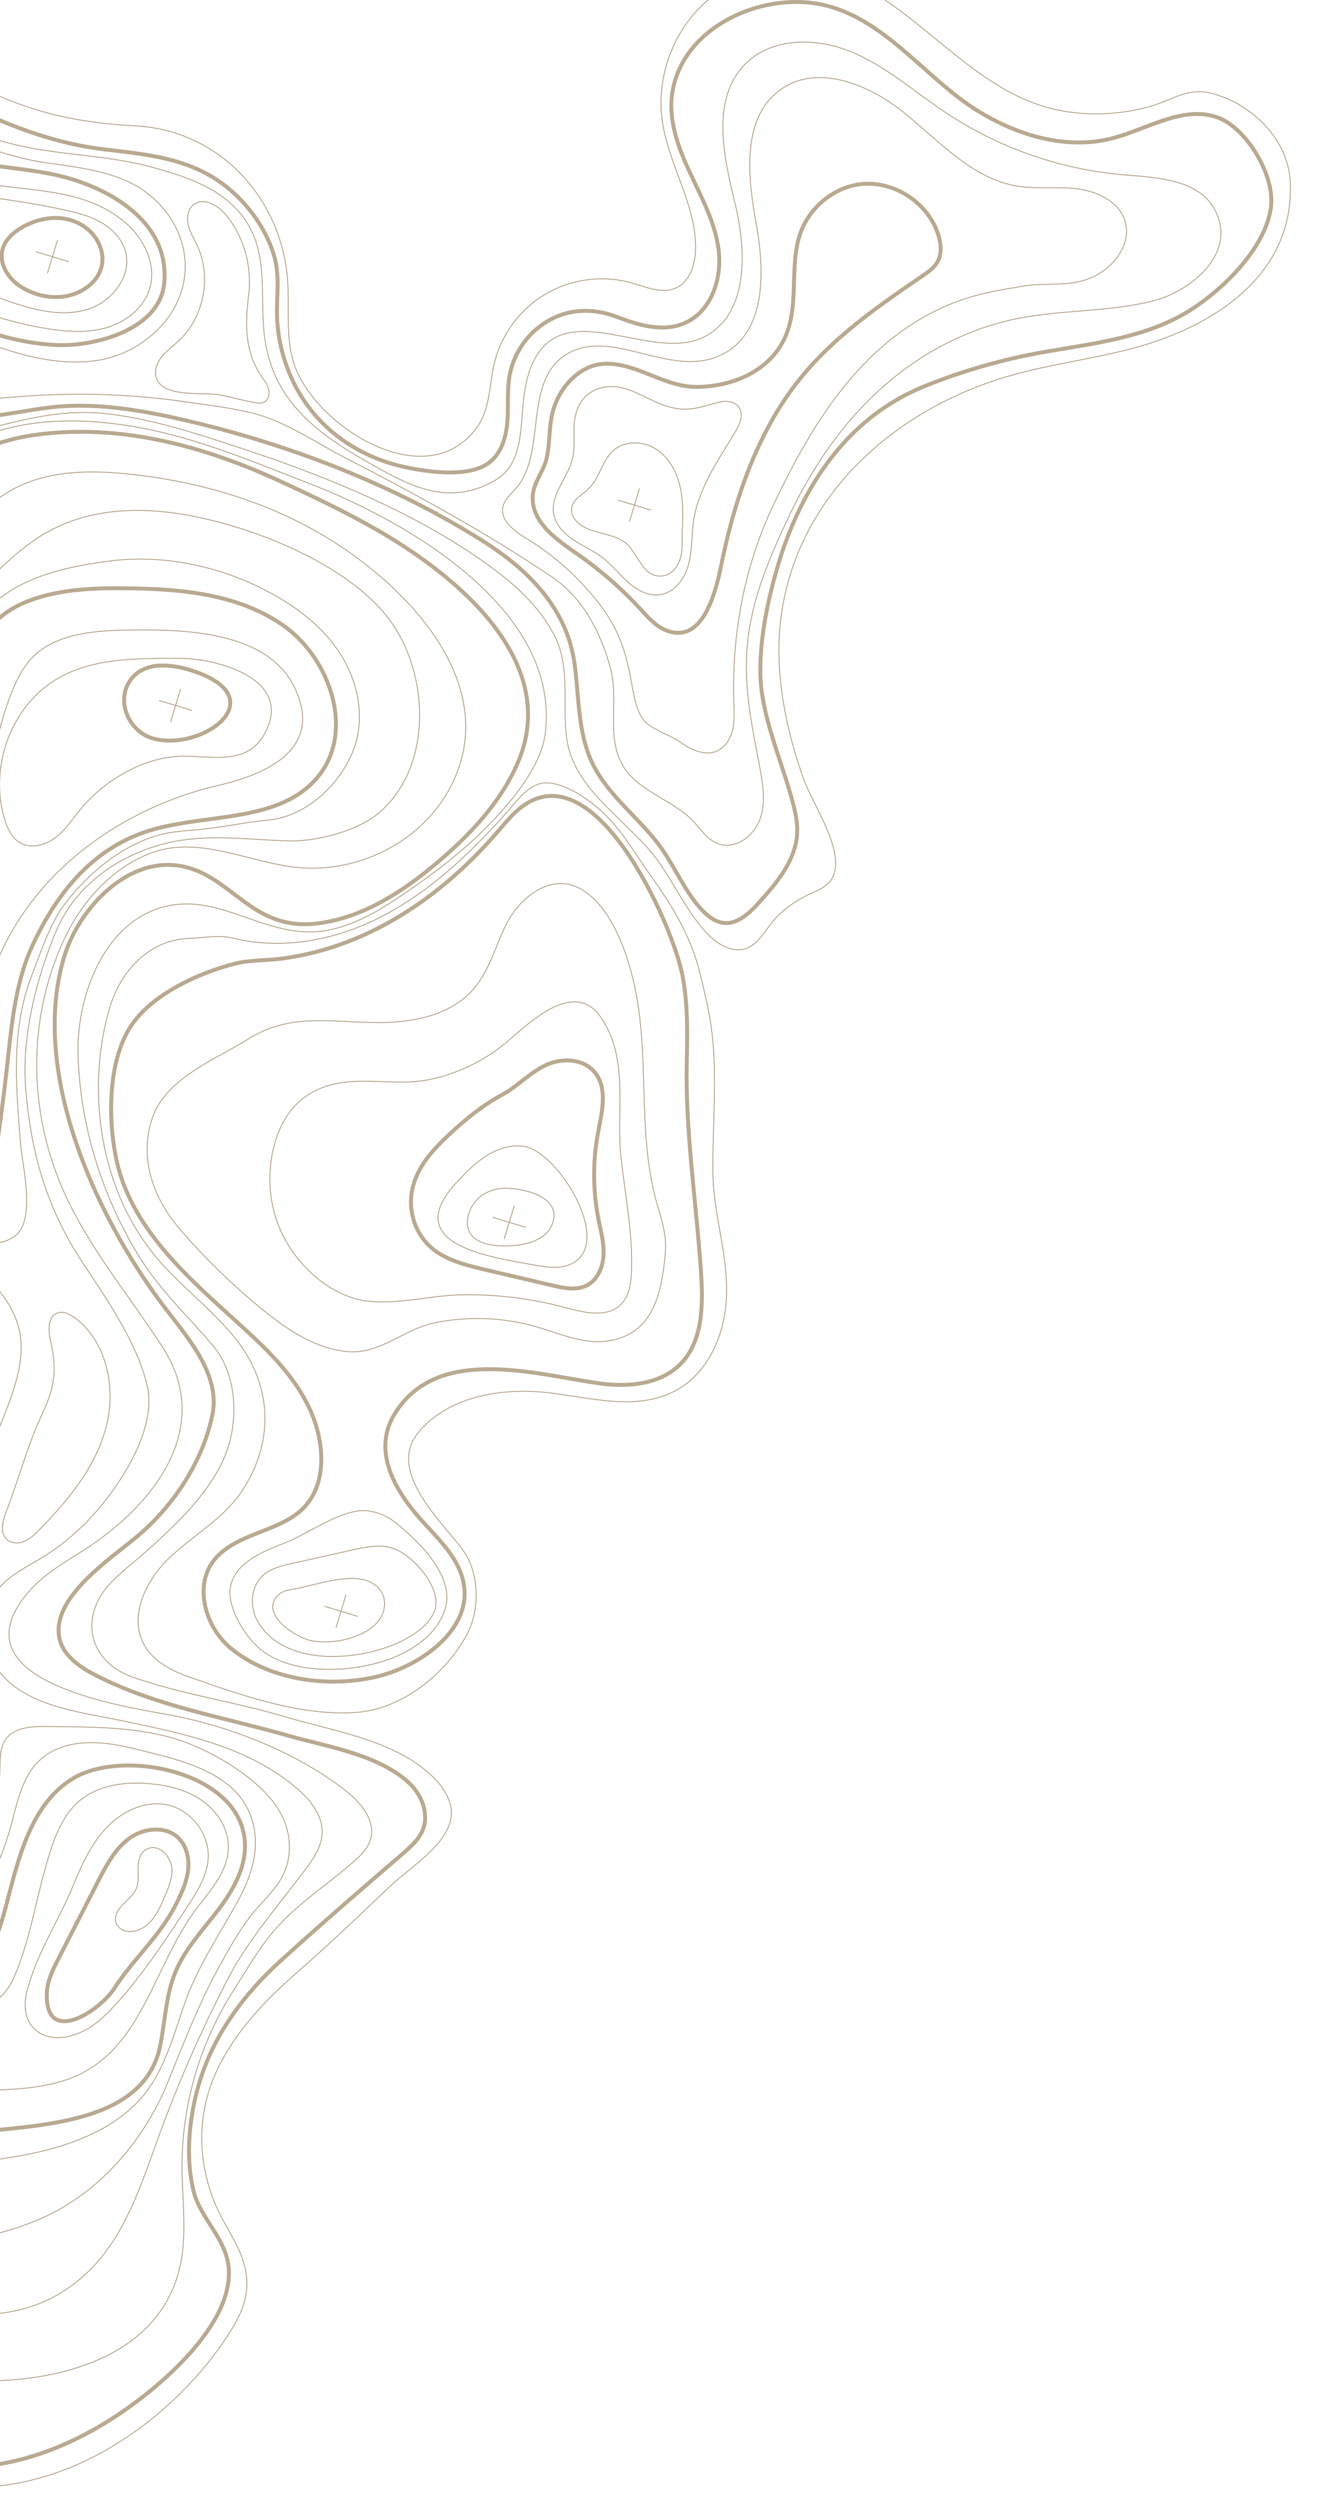 <svg width="672" height="1273" viewBox="0 0 672 1273" fill="none" xmlns="http://www.w3.org/2000/svg">
<path d="M-70.841 1059.24C-71.54 1055.1 -71.338 1050.96 -69.936 1047.26C-64.952 1034.15 -44.583 1031.24 -33.651 1025.59C-12.473 1014.65 -2.858 993.09 2.966 970.892C9.41 946.331 15.697 918.317 37.561 905.412C64.361 889.585 127.919 903.484 124.695 942.825C123.713 954.769 116.841 965.373 109.447 974.8C102.053 984.227 93.821 993.311 89.279 1004.4C84.41 1016.26 84.172 1029.44 81.558 1041.99C73.204 1082.09 18.586 1082.06 -15.236 1086.06C-28.118 1087.58 -41.783 1088.99 -53.563 1083.54C-61.896 1079.7 -69.123 1069.46 -70.845 1059.26L-70.841 1059.24Z" stroke="#B8A990" stroke-width="2" stroke-linecap="round" stroke-linejoin="round"/>
<path d="M-192.462 814.423C-184.707 805.42 -177.142 796.259 -169.788 786.92C-159.442 773.779 -149.167 759.509 -146.952 742.938C-145.039 728.638 -148.676 711.882 -138.73 701.422C-130.258 692.499 -114.543 693.686 -107.125 683.889C-100.677 675.381 -106.137 668.252 -105.525 659.011C-103.439 627.996 -62.822 640.369 -45.638 649.658C-31.456 657.329 -16.806 666.891 -11.031 681.947C4.15 721.61 -41.287 762.083 -32.035 805.863C-23.595 845.787 -25.353 885.311 -47.156 922.343C-70.698 962.327 -132.122 980.489 -170.532 952.108C-185.915 940.74 -197.625 925.235 -211.032 911.59C-219.717 902.75 -229.603 893.269 -241.724 890.309C-249.305 888.455 -263.287 892.521 -264.09 879.669C-264.566 872.146 -256.044 867.562 -248.771 865.552C-225.568 859.151 -207.57 831.935 -192.443 814.404L-192.462 814.423Z" stroke="#B8A990" stroke-width="2" stroke-linecap="round" stroke-linejoin="round"/>
<path d="M-121.053 1111.85C-121.027 1105.32 -121.409 1098.9 -122.671 1092.72C-126.722 1072.95 -131.64 1052.63 -142.919 1035.59C-155.251 1016.97 -177.786 1008.32 -200.036 1009.57C-231.851 1011.35 -257.842 1045.21 -287.957 1020.55C-299.609 1011.01 -306.473 996.64 -309.782 981.945C-315.489 956.627 -313.333 930.335 -318.423 904.929C-322.251 885.828 -324.817 866.544 -324.051 846.968C-323.29 827.327 -320.898 806.662 -328.86 788.05C-337.344 768.223 -355.885 754.926 -372.804 741.544C-392.283 726.127 -412.327 707.898 -419.914 683.014C-428.32 655.455 -414.883 623.03 -392.662 605.521C-381.929 597.059 -368.264 591.476 -354.691 593.093C-346.758 594.036 -339.34 597.337 -331.712 599.696C-324.084 602.055 -315.679 603.431 -308.222 600.572C-294.127 595.145 -288.613 576.486 -285.925 563.15C-281.957 543.505 -282.706 524.611 -286.169 504.93C-290.011 483.147 -295.327 460.84 -290.881 439.166C-285.649 413.671 -266.949 392.161 -244.087 379.736C-221.211 367.303 -194.558 363.196 -168.534 363.837C-141.797 364.495 -116.747 376.642 -89.949 374.905C-71.432 373.702 -52.272 364.6 -44.261 347.857C-37.158 333.025 -40.832 318.043 -42.711 302.614C-44.185 290.526 -47.996 276.571 -44.506 264.523C-36.975 238.621 -8.175 224.936 18.568 221.359C61.197 215.679 103.484 226.988 142.006 244.719C159.415 252.732 176.76 260.951 193.352 270.576C232.74 293.434 286.301 337.084 263.605 388.865C254.893 408.738 239.573 425.004 223.012 439.032C205.348 453.994 184.993 467.27 162.018 470.196C127.533 474.597 118.073 444.719 90.787 440.79C63.5 436.86 39.58 464.122 32.655 487.292C15.301 545.311 48.11 617.916 82.312 663.681C94.192 679.577 112.452 698.96 108.265 720.072C103.598 743.627 88.956 765.97 70.938 781.478C57.347 793.179 26.199 812.925 30.202 833.89C31.866 842.629 40.009 848.501 47.897 852.61C78.776 868.732 113.163 874.194 146.475 883.727C166.409 889.429 192.04 893.181 207.933 907.457C214.596 913.444 218.725 923.21 215.492 931.565C213.522 936.635 209.258 940.403 205.136 943.95C184.066 962.137 162.87 980.323 142.373 999.023C124.116 1015.69 108.993 1036.1 101.708 1060.04C96.46 1077.29 94.283 1097.9 98.58 1115.59C102.022 1129.72 115.211 1139.83 116.505 1154.74C118.585 1178.68 93.499 1203.54 76.789 1217.27C56.541 1233.91 32.56 1247.45 6.864 1253.33C-32.37 1262.31 -72.751 1247.05 -98.755 1217.02C-112.993 1200.57 -119.127 1178.84 -121.581 1157.62C-123.288 1142.78 -121.094 1127.02 -121.045 1111.87L-121.053 1111.85Z" stroke="#B8A990" stroke-width="2" stroke-linecap="round" stroke-linejoin="round"/>
<path d="M-86.797 609.53C-95.685 610.898 -104.348 614.006 -112.604 619.739C-124.718 628.157 -133.748 640.895 -137.683 655.107C-139.941 663.269 -140.694 671.939 -145.695 679.04C-149.307 684.176 -154.252 688.779 -158.521 693.388C-172.405 708.407 -174.446 723.912 -179.121 743.116C-184.883 766.803 -199.026 788.204 -218.069 803.324C-234.132 816.084 -259.191 827.677 -277.719 811.405C-281.469 808.114 -283.691 803.353 -284.797 798.479C-288.272 783.093 -281.421 767.479 -275.211 752.979C-259.023 715.106 -266.549 669.577 -268.123 629.642C-268.368 623.346 -268.671 613.022 -264.519 607.599C-259.871 601.534 -249.553 601.745 -242.959 599.202C-228.216 593.507 -219.203 577.848 -216.933 562.211C-215.201 550.282 -215.747 536.214 -220.014 524.835C-223.365 515.896 -228.664 510.55 -226.127 500.437C-220.368 477.466 -192.686 466.834 -171.251 468.267C-158.805 469.087 -146.565 472.812 -134.095 472.271C-118.695 471.602 -93.528 458.044 -109.867 440.653C-115.801 434.335 -124.481 431.593 -132.215 427.681C-139.949 423.769 -147.659 417.3 -148.104 408.642C-148.583 399.27 -139.959 391.5 -130.839 389.247C-121.72 386.995 -112.178 388.767 -102.85 389.795C-84.275 391.828 -64.863 390.696 -47.947 382.772C-22.71 370.969 -19.556 351.352 -10.169 328.354C-0.311 304.178 31.468 299.582 57.573 299.545C87.452 299.499 119.206 301.181 143.812 318.133C168.418 335.086 181.011 372.718 161.882 395.68C143.003 418.355 107.936 414.383 79.439 421.989C48.548 430.236 29.467 453.616 16.472 481.575C8.8 498.069 6.322 517.653 4.424 535.54C2.397 554.632 -0.068 573.679 -2.965 592.657C-3.913 598.829 -5.006 605.271 -8.742 610.281C-14.701 618.297 -25.253 616.87 -33.788 614.889C-51.413 610.808 -69.524 606.88 -86.793 609.519L-86.797 609.53Z" stroke="#B8A990" stroke-width="2" stroke-linecap="round" stroke-linejoin="round"/>
<path d="M116.906 360.701C113.765 371.435 93.357 380.384 77.804 375.978C65.885 372.602 58.563 357.05 66.606 346.111C74.648 335.172 91.512 338.821 102.157 343.04C115.023 348.137 118.657 354.698 116.906 360.701Z" stroke="#B8A990" stroke-width="2" stroke-linecap="round" stroke-linejoin="round"/>
<path d="M76.643 1014.69C66.386 1035.14 54.575 1053.63 29.562 1060.36C14.692 1064.37 -0.927 1064.35 -16.33 1064.33C-22.082 1064.32 -28.306 1064.16 -32.853 1060.64C-42.6 1053.09 -30.657 1039.75 -24.088 1034.56C-14.298 1024.24 0.129 1022.02 6.525 1008.23C14.71 990.58 17.977 968.899 23.38 950.193C26.901 938.004 30.904 925.056 40.645 916.921C50.263 908.9 63.733 907.179 76.208 908.273C85.683 909.108 95.282 911.476 103.053 916.958C110.836 922.444 116.547 931.434 116.341 940.949C116.092 952.425 107.847 961.882 100.828 970.945C90.645 984.086 84.059 999.905 76.639 1014.7L76.643 1014.69Z" stroke="#B8A990" stroke-width="0.5" stroke-linecap="round" stroke-linejoin="round"/>
<path d="M48.788 1030.31C46.043 1032.39 43.103 1034.16 39.888 1035.43C22.191 1042.46 9.16 1031.83 13.743 1013.92C18.647 994.744 29.398 979.161 36.886 961.04C41.256 950.479 45.914 939.755 53.646 931.323C61.378 922.891 72.814 917.032 84.099 918.857C96.882 920.925 106.987 933.691 106.061 946.607C105.427 955.464 100.411 963.314 95.547 970.746C84.387 987.8 73.156 1004.92 59.534 1020.07C56.23 1023.74 52.719 1027.35 48.788 1030.31Z" stroke="#B8A990" stroke-width="0.5" stroke-linecap="round" stroke-linejoin="round"/>
<path d="M84.384 1063.03C84.048 1063.84 83.7 1064.65 83.326 1065.47C70.886 1092.56 49.675 1116.66 22.237 1129.09C7.979 1135.54 -7.373 1139.61 -22.969 1140.92C-68.554 1144.75 -111.33 1098.12 -99.347 1052.51C-90.334 1018.22 -54.633 1006.56 -34.183 980.993C-18.602 961.513 -0.643 925.712 -0.025 901.415C0.116 896.079 -0.226 890.306 2.788 885.893C7.111 879.579 16.07 879.05 23.719 879.153C48.29 879.491 74.595 878.923 97.723 888.462C111.56 894.169 127.119 903.718 137.065 914.94C145.412 924.355 149.494 936.344 146.453 948.692C143.625 960.175 134.79 966.612 127.871 975.429C121.464 983.598 115.997 993.548 110.982 1002.72C100.476 1021.96 92.505 1043.24 84.377 1063.05L84.384 1063.03Z" stroke="#B8A990" stroke-width="0.5" stroke-linecap="round" stroke-linejoin="round"/>
<path d="M-215.619 375.239C-185.695 367.652 -153.288 372.31 -123.185 376.318C-102.586 379.054 -80.695 380.927 -60.583 374.44C-41.897 368.424 -33.316 350.924 -29.391 332.573C-25.157 312.795 -28.098 293.297 -18.341 274.785C-12.592 263.864 -3.717 254.524 7.258 248.776C18.237 243.016 30.495 240.776 42.978 240.402C50.629 240.166 58.352 240.643 65.908 241.422C99.3 244.909 132.305 254.211 161.488 270.784C205.609 295.849 258.806 349.08 228.234 403.076C213.426 429.227 182.149 444.484 152.221 441.799C128.008 439.622 101.857 425.392 77.673 434.109C57.118 441.517 41.41 459.349 32.455 478.822C14.873 517.062 14.301 561.07 29.766 600.254C42.284 631.98 64.632 657.799 82.907 686.136C109.297 727.048 78.2 766.618 42.939 789.185C32.715 795.727 21.89 801.847 14.083 811.148C-22.703 854.996 57.323 868.061 84.811 872.982C116.235 878.598 150.73 892.048 175.986 911.738C183.777 917.817 191.494 926.99 188.804 936.491C187.325 941.722 183.01 945.575 178.889 949.123C166.25 960.008 150.402 970.407 139.603 983.097C132.009 992.023 125.213 1003.78 118.868 1013.73C101.921 1040.26 92.68 1071.7 92.738 1103.19C92.765 1118.09 94.803 1133.08 92.819 1147.86C85.466 1202.71 23.338 1215.63 -22.477 1211.75C-46.038 1209.74 -67.46 1200.3 -83.512 1182.83C-99.878 1165.03 -105.582 1138.54 -110.228 1115.4C-114.874 1092.25 -118.809 1067.06 -129.669 1045.29C-146.516 1011.52 -187.044 983.937 -224.281 1000.81C-238.235 1007.14 -254.428 1018.26 -270.531 1015.5C-287.986 1012.51 -293.803 990.566 -297.634 975.938C-305.597 945.598 -313.061 913.373 -317.628 882.408C-321.602 855.444 -308.329 828.474 -315.26 801.641C-319.157 786.566 -329.497 773.665 -340.334 762.889C-355.928 747.384 -375.334 736.89 -390.936 721.245C-403.446 708.702 -413.502 693.047 -416.393 675.576C-421.05 647.386 -399.609 611.086 -369.863 606.438C-360.006 604.9 -349.972 606.457 -340.057 607.539C-330.142 608.621 -319.834 609.155 -310.471 605.732C-297.925 601.141 -289.391 589.824 -285.312 577.453C-283.48 571.889 -281.787 566.572 -280.37 561.296C-277.21 549.55 -275.41 538.057 -276.443 524.846C-278.017 504.784 -285.286 485.464 -285.055 465.21C-284.83 445.595 -277 426.597 -264.725 411.453C-255.444 399.998 -243.668 385.545 -229.815 379.881C-225.152 377.981 -220.41 376.445 -215.6 375.219L-215.619 375.239Z" stroke="#B8A990" stroke-width="0.5" stroke-linecap="round" stroke-linejoin="round"/>
<path d="M12.614 278.636C20.847 272.154 30.218 267.05 40.964 263.872C68.817 255.655 99.892 261.429 126.796 270.496C151.648 278.875 182.934 294.404 198.714 315.949C218.483 342.93 220.542 388.744 194.47 412.711C183.25 423.023 161.652 428.693 146.541 428.205C123.55 427.468 102.587 423.905 79.882 430.696C57.636 437.338 37.548 452.543 28.495 474.324C18.461 498.458 11.006 527.789 13.07 554.008C15.68 587.106 23.927 615.81 42.618 643.772C54.578 661.677 70.142 684.426 75.04 705.838C79.936 727.251 62.088 754.965 48.384 770.466C40.01 779.934 30.153 788.122 19.197 794.466C9.602 800.018 -0.268 805.436 -5.555 815.831C-11.938 828.381 -7.718 843.014 1.228 853.102C15.73 869.469 42.181 871.975 62.29 876.234C92.92 882.727 124.258 888.832 149.276 909.014C157.014 915.266 164.585 923.678 164.124 933.619C163.789 940.832 159.275 947.076 154.942 952.846C141.624 970.589 126.612 987.54 116.397 1007.14C102.986 1032.88 91.252 1059.5 81.285 1086.76C74.912 1104.19 69.19 1122.04 59.647 1137.96C53.267 1148.6 45.533 1157.24 36.67 1163.77C21.606 1174.86 3.216 1179.86 -17.524 1178.21C-48.093 1175.77 -75.581 1160.44 -90.594 1133.2C-106.447 1104.42 -107.999 1069.91 -125.398 1041.05C-143.808 1010.51 -185.789 976.676 -223.577 990.731C-236.859 995.676 -250.02 1007.24 -264.935 1006.24C-282.918 1005.03 -287.651 981.464 -289.69 967.017C-292.564 946.597 -303.506 930.635 -307.425 910.425C-310.066 896.801 -314.279 882.434 -313.849 868.587C-313.358 853.138 -310.944 837.52 -307.793 822.415C-305.496 811.399 -302.633 799.676 -306.634 789.157C-309.532 781.538 -316.208 776.175 -321.837 770.591C-331.25 761.253 -341.866 753.058 -351.896 744.463C-360.08 737.447 -369.873 732.33 -377.941 724.847C-389.568 714.069 -399.014 700.913 -405.452 686.422C-414.101 666.972 -410.578 638.707 -390.038 627.674C-367.353 615.497 -343.434 619.797 -319.081 619.528C-296.153 619.277 -283.95 593.176 -277.035 575.081C-268.378 552.414 -255.759 528.789 -265.182 504.365C-268.971 494.552 -274.351 485.096 -275.327 474.631C-276.316 463.96 -272.598 453.477 -268.684 443.507C-262.802 428.516 -256.092 413.363 -244.707 401.971C-227.88 385.132 -203.055 378.81 -179.261 377.818C-165.395 377.236 -150.533 377.548 -136.835 378.838C-117.016 380.708 -96.332 384.979 -76.34 383.056C-62.703 381.738 -48.929 376.666 -39.771 366.481C-27.539 352.883 -25.627 333.756 -19.344 317.279C-13.494 301.939 -0.201 288.739 12.611 278.648L12.614 278.636Z" stroke="#B8A990" stroke-width="0.5" stroke-linecap="round" stroke-linejoin="round"/>
<path d="M-72.056 1027.46C-64.18 1020.75 -55.291 1015.21 -47.094 1008.84C-21.888 989.247 -3.218 961.393 5.314 930.63C8.662 918.551 10.944 905.231 19.993 896.559C32.022 885.036 51.217 886.188 67.383 890.228C91.461 896.235 125.718 902.374 129.799 933.116C131.423 945.375 126.974 957.684 120.959 968.486C111.295 985.87 100.254 1002.12 93.744 1021.12C89.325 1034.03 85.571 1047.31 78.661 1059.07C60.801 1089.51 19.944 1097.67 -12.45 1100.86C-28.647 1102.45 -45.37 1104 -60.907 1099.17C-76.444 1094.34 -90.68 1081.44 -91.85 1065.21C-92.747 1052.67 -85.807 1040.72 -76.881 1031.88C-75.32 1030.34 -73.704 1028.87 -72.052 1027.45L-72.056 1027.46Z" stroke="#B8A990" stroke-width="0.5" stroke-linecap="round" stroke-linejoin="round"/>
<path d="M-120.484 649.394C-116.936 638.809 -105.33 633.052 -94.393 630.485C-60.523 622.528 -2.937 636.307 8.994 674.176C13.834 689.539 7.911 705.987 2.064 720.988C-7.93 746.643 -21.128 771.222 -21.252 798.887C-21.386 827.002 -15.676 852.973 -12.372 880.777C-7.664 920.408 -23.671 959.09 -63.805 968.547C-98.903 976.821 -140.75 982.614 -171.421 958.373C-183.347 948.95 -192.28 936.339 -202.42 925.008C-212.559 913.677 -224.774 903.135 -239.657 900.039C-245.815 898.755 -252.193 898.813 -258.362 897.526C-264.532 896.24 -270.788 893.255 -273.81 887.735C-277.65 880.734 -275.007 871.596 -269.62 865.706C-264.233 859.817 -256.687 856.457 -249.323 853.406C-223.178 842.583 -204.429 815.872 -186.833 794.315C-175.129 779.978 -165.284 769.6 -160.702 750.619C-157.632 737.928 -156.83 724.182 -152.289 711.901C-149.029 703.089 -142.553 695.771 -134.834 690.603C-124.764 683.864 -120.641 678.947 -121.342 666.051C-121.637 660.619 -122.226 655.035 -120.617 649.831C-120.568 649.67 -120.523 649.52 -120.474 649.359L-120.484 649.394Z" stroke="#B8A990" stroke-width="0.5" stroke-linecap="round" stroke-linejoin="round"/>
<path d="M-41.088 876.01C-45.243 910.607 -68.436 942.791 -100.64 956.508C-131.317 969.584 -160.881 954.592 -181.014 930.956C-190.879 919.382 -206.858 906.588 -213.161 893.018C-219.493 879.377 -215.334 863.233 -206.985 851.369C-197.591 838.052 -183.834 828.575 -172.096 817.264C-149.874 795.871 -134.847 767.223 -129.557 736.869C-127.581 725.504 -135.902 711.295 -126.799 702.363C-119.004 694.717 -105.774 696.179 -98.414 687.646C-90.644 678.636 -94.793 663.647 -87.692 654.106C-82.46 647.075 -72.364 645.208 -63.849 647.296C-55.349 649.393 -48.035 654.685 -40.964 659.866C-27.253 669.909 -16.453 682.459 -17.439 700.485C-18.119 712.797 -23.265 724.379 -28.683 735.451C-34.101 746.522 -39.963 757.609 -42.265 769.717C-45.672 787.685 -41.004 805.722 -38.38 823.452C-35.605 842.17 -38.895 857.774 -41.085 875.999L-41.088 876.01Z" stroke="#B8A990" stroke-width="0.5" stroke-linecap="round" stroke-linejoin="round"/>
<path d="M-107.418 476.14C-101.718 473.187 -96.094 469.078 -93.862 463.976C-90.134 455.482 -94.846 445.853 -89.333 436.909C-84.854 429.624 -75.232 427.537 -66.683 427.449C-53.243 427.315 -38.916 430.255 -26.955 424.116C-14.367 417.652 -8.417 403.097 -4.745 389.42C-0.376 373.165 4.617 346.718 16.779 334.468C28.941 322.218 49.828 321.032 65.97 320.816C92.786 320.467 135.782 321.019 149.895 349.774C165.267 381.087 136.202 394.151 111.46 399.87C56.447 412.579 6.872 451.328 -7.202 506.913C-9.528 516.085 -11.197 525.532 -14.228 534.502C-20.198 552.181 -36.135 572.168 -52.748 580.374C-65.293 586.574 -79.073 589.809 -91.998 595.19C-116.854 605.537 -137.7 622.284 -152.931 643.957C-170.878 669.479 -195.437 685.787 -204.397 717.626C-207.128 727.303 -208.306 737.579 -213.095 746.416C-217.883 755.253 -227.857 762.462 -237.579 759.918C-246.856 757.485 -252.112 746.999 -251.797 737.416C-251.392 725.221 -246.233 713.719 -243.421 702.043C-240.295 689.042 -241.893 676.741 -243.938 663.675C-245.662 652.692 -247.06 640.766 -243.444 630C-239.6 618.563 -230.083 611.454 -224.174 601.248C-214.573 584.65 -208.441 566.027 -206.502 546.934C-204.701 529.243 -205.521 509.096 -192.821 496.646C-180.892 484.954 -166.159 487.552 -151.162 486.598C-139.898 485.89 -126.662 483.533 -115.961 479.8C-113.401 478.907 -110.402 477.683 -107.418 476.14Z" stroke="#B8A990" stroke-width="0.5" stroke-linecap="round" stroke-linejoin="round"/>
<path d="M69.461 390.546C58.474 395.423 48.497 403.096 41.352 411.706C37.123 416.805 33.501 422.553 28.209 426.561C22.917 430.569 15.259 432.437 9.691 428.844C5.91 426.399 3.9 422.017 2.543 417.72C-4.571 395.167 2.384 368.801 19.712 352.707C39.195 334.615 66.51 335.31 91.394 335.24C109.599 335.187 146.94 344.778 136.411 370.332C128.298 390.011 110.08 385.196 93.996 385.053C85.759 384.985 77.342 387.036 69.45 390.542L69.461 390.546Z" stroke="#B8A990" stroke-width="0.5" stroke-linecap="round" stroke-linejoin="round"/>
<path d="M-95.205 718.777C-89.381 706.082 -78.222 692.874 -64.406 694.891C-48.589 697.19 -42.539 718.036 -47.042 733.371C-51.545 748.705 -62.524 761.403 -67.656 776.533C-76.851 803.651 -60.354 830.026 -54.949 856.295C-50.852 876.207 -54.208 897.559 -64.209 915.268C-75.327 934.95 -106.554 964.953 -131.174 948.172C-139.626 942.407 -144.788 933.056 -149.684 924.075C-159.62 905.88 -176.987 893.267 -175.9 870.571C-175.042 852.757 -163.237 839.204 -150.526 828.039C-135.639 814.972 -123.522 800.019 -115.837 781.58C-111.927 772.199 -112.702 764.585 -111.207 755.048C-109.254 742.683 -101.583 729.368 -95.228 718.77L-95.205 718.777Z" stroke="#B8A990" stroke-width="0.5" stroke-linecap="round" stroke-linejoin="round"/>
<path d="M-19.341 335.317C-17.771 330.365 -16.043 325.473 -13.642 320.887C-0.553 295.923 30.258 288.933 56.065 285.662C81.884 282.395 108.768 287.648 132.077 298.989C147.864 306.672 162.767 317.139 172.561 331.709C182.356 346.279 186.384 365.428 180.09 381.814C173.259 399.595 155.948 415.796 136.675 417.586C125.951 418.584 115.389 420.825 104.855 422.068C95.313 423.187 86.606 423.052 77.331 426.313C60.144 432.357 45.724 444.385 34.44 458.46C25.561 469.547 21.516 483.085 16.455 496C5.367 524.301 8.182 552.471 10.413 581.821C11.266 593.142 18.32 620.314 8.151 628.947C3.407 632.971 -3.38 633.796 -9.527 632.806C-15.674 631.815 -21.428 629.247 -27.281 627.126C-48.028 619.631 -70.808 617.828 -92.488 621.952C-111.901 625.647 -129.163 641.109 -132.628 661.045C-133.721 667.362 -133.541 674.041 -136.229 679.86C-139.789 687.55 -147.593 692.214 -153.341 698.421C-165.003 711.012 -167.689 729.174 -171.616 745.878C-176.34 765.985 -187.536 779.358 -200.003 795.047C-212.47 810.735 -230.692 825.842 -249.885 829.353C-265.819 832.272 -284.122 824.968 -290.589 810.116C-295.132 799.684 -293.392 787.606 -290.253 776.67C-284.048 755.041 -279.413 732.871 -277.605 710.407C-276.595 697.919 -273.576 684.734 -274.184 672.193C-274.717 661.058 -275.707 648.904 -278.207 638.037C-280.274 629.05 -283.941 620.945 -280.248 611.536C-274.973 598.083 -265.614 596.82 -254.076 592.526C-242.794 588.33 -230.888 574.318 -228.167 562.652C-223.699 543.548 -232.54 526.466 -235.414 508.233C-239.077 484.996 -213.332 467.641 -193.451 464.101C-176.269 461.046 -158.641 463.545 -141.2 463.07C-132.34 462.825 -121.171 459.662 -120.247 450.843C-119.393 442.707 -128.049 437.282 -135.082 433.093C-143.043 428.358 -150.67 422.317 -154.735 413.99C-155.149 413.161 -155.532 412.315 -155.889 411.465C-167.929 382.75 -129.239 384.48 -111.564 385.711C-82.28 387.747 -45.313 390.059 -28.622 360.283C-24.27 352.508 -22.054 343.78 -19.35 335.264L-19.341 335.317Z" stroke="#B8A990" stroke-width="0.5" stroke-linecap="round" stroke-linejoin="round"/>
<path d="M262.854 413.348C301.555 377.537 343.085 471.298 347.808 497.208C350.485 511.912 350.224 525.948 349.881 540.663C349.083 575.463 354.641 611.557 357.051 646.304C358.231 663.368 358.586 682.77 346.446 694.825C336.13 705.059 319.923 706.438 305.533 704.447C272.765 699.943 223.036 684.508 201.141 719.865C189.282 739.007 201.477 759.322 214.638 774.024C221.054 781.193 228.163 787.944 232.692 796.437C248.167 825.468 215.674 848.562 190.826 854.048C166.505 859.417 137.148 855.474 117.503 839.239C104.235 828.275 98.418 806.583 109.739 793.625C120.455 781.375 139.257 780.309 151.841 770.388C167.083 758.384 165.662 735.628 158.492 719.041C151.779 703.512 139.859 690.847 127.432 679.348C100.377 654.296 67.482 628.399 59.346 590.741C55.005 570.641 54.821 540.846 66.513 522.785C77.168 506.318 101.443 495.278 119.794 490.694C127.587 488.754 135.731 489.171 143.824 488.102C161.898 485.708 179.429 479.73 195.488 471.155C218.194 459.035 237.947 441.83 254.652 422.252C257.228 419.24 259.89 416.066 262.831 413.341L262.854 413.348Z" stroke="#B8A990" stroke-width="2" stroke-linecap="round" stroke-linejoin="round"/>
<path d="M-413.056 -67.52C-396.042 -73.907 -378.002 -77.882 -360.105 -80.643C-323.234 -86.317 -281.592 -84.743 -244.725 -78.427C-206.005 -71.797 -172.318 -51.893 -140.43 -29.418C-118.489 -13.955 -99.485 4.925 -76.637 18.98C-36.339 43.762 5.783 70.481 53.309 76.095C79.261 79.166 102.381 81.174 122.037 101.132C129.545 108.759 135.588 118.064 139.017 128.233C142.504 138.583 141.246 146.848 141.105 157.389C140.823 177.439 148.133 197.613 161.575 212.551C173.033 225.289 188.682 233.922 205.35 237.637C217.357 240.31 239.275 243.624 249.611 235.268C255.679 230.365 257.961 222.122 258.517 214.348C259.072 206.573 258.248 198.667 259.678 190.995C261.733 179.944 268.639 169.89 278.199 164.001C289.507 157.035 302.107 156.771 314.159 161.319C325.367 165.546 338.211 169.643 349.728 164.098C362.567 157.924 367.839 141.755 366.161 127.607C364.484 113.459 357.428 100.628 351.412 87.723C345.4 74.808 340.222 60.637 342.622 46.598C348.251 13.682 387.303 -3.62 417.433 2.079C450.333 8.295 471.31 40.107 498.736 56.837C518.89 69.129 543.44 76.31 566.331 70.518C584.511 65.919 602.756 53.422 620.374 59.839C635.162 65.231 649.632 89.469 647.544 105.375C644.833 126.057 623.789 146.677 607.295 157.383C584.964 171.867 557.863 174.719 532.229 179.198C511.505 182.822 491.158 188.596 471.633 196.418C437.626 210.027 415.585 237.559 402.084 271.31C400.193 276.038 398.501 280.853 397.024 285.708C391.502 303.812 386.97 324.693 387.403 343.717C387.854 363.55 397.18 385.029 402.71 404.322C404.591 410.902 406.492 417.627 406.124 424.453C405.358 438.411 395.448 449.951 386.037 460.31C376.983 470.275 368.378 474.306 358.274 464.016C349.311 454.891 344.471 442.583 337.184 432.246C326.29 416.789 309.712 405.384 301.63 388.281C294.431 373.031 295.021 355.437 292.831 338.719C289.022 309.518 268.92 289.826 244.986 274.837C197.11 244.846 140.842 223.889 85.639 212.068C65.872 207.838 44.468 204.982 24.285 207.613C2.806 210.416 -16.364 215.996 -38.264 210.89C-59.392 205.969 -76.294 193.359 -90.956 177.849C-101.757 166.417 -111.352 153.216 -124.538 144.338C-136.42 136.336 -154.656 138.517 -167.297 144.411C-203.56 161.306 -213.981 211.165 -213.059 247.294C-211.675 301.688 -247.201 312.773 -290.944 333.098C-322.984 347.971 -362.786 349.811 -394.902 334.118C-410.79 326.354 -424.247 314.152 -432.711 298.554C-445.326 275.283 -438.66 254.247 -440.324 229.645C-442.08 203.733 -451.943 178.483 -463.52 155.478C-474.921 132.802 -488.124 110.886 -496.549 86.941C-502.364 70.403 -505.806 52.638 -504.394 35.068C-502.101 6.466 -479.393 -23.05 -458.404 -41.299C-444.954 -52.993 -429.488 -61.397 -413.069 -67.562L-413.056 -67.52Z" stroke="#B8A990" stroke-width="2" stroke-linecap="round" stroke-linejoin="round"/>
<path d="M-375.378 1332.95C-379.408 1323.51 -382.838 1313.72 -385.557 1303.53C-390.823 1283.82 -396.365 1262.76 -399.438 1242.74C-404.759 1208.1 -404.023 1174.83 -398.484 1140.35C-393.978 1112.28 -384.298 1081.22 -360.988 1062.44C-333.937 1040.67 -294.303 1050.66 -263.655 1058.29C-231.441 1066.31 -197.331 1080.57 -179.213 1110.04C-168.601 1127.3 -166.284 1150 -159.236 1168.85C-145.273 1206.19 -120.007 1231.76 -90.5 1257.14C-66.244 1278.01 -60.39 1302.84 -58.451 1333.81C-58.022 1340.7 -57.649 1347.94 -60.615 1354.18C-64.565 1362.49 -73.388 1367.07 -80.625 1372.77C-99.139 1387.34 -108.538 1412.61 -104.075 1435.74C-101.86 1447.21 -96.59 1459.26 -101.145 1470.02C-106.313 1482.21 -121.671 1486.33 -134.914 1485.99C-148.157 1485.64 -161.756 1482.46 -174.404 1486.39C-187.84 1490.56 -198.715 1502.38 -212.768 1503.21C-225.093 1503.93 -236.05 1495.95 -245.58 1488.11C-262.615 1474.08 -278.946 1459.18 -294.487 1443.5C-327.165 1410.53 -357.305 1375.25 -375.375 1332.93L-375.378 1332.95Z" stroke="#B8A990" stroke-width="2" stroke-linecap="round" stroke-linejoin="round"/>
<path d="M-551.118 1134.62C-565.324 1117.36 -581.099 1099.31 -597.329 1084.33C-615.723 1067.37 -642.171 1055.15 -665.592 1063.96C-681.08 1069.79 -700.109 1088.33 -705.014 1104.33C-714.572 1135.53 -690.124 1154.9 -679.141 1181.18C-672.776 1196.4 -668.186 1215.23 -676.755 1230.17C-680.377 1236.5 -685.053 1242.24 -682.71 1249.41C-680.368 1256.59 -671.201 1263.22 -665.789 1267.5C-652.223 1278.22 -636.181 1285.36 -620.869 1293.16C-581.819 1313.04 -547.153 1340.05 -511.768 1365.61C-495.579 1377.3 -478.737 1391.64 -459.878 1398.69C-443.831 1404.69 -432.208 1415.28 -417.073 1423.04C-403.862 1429.81 -388.343 1433.25 -374.001 1429.41C-357.067 1424.86 -343.525 1415.75 -326.988 1425.93C-310.45 1436.1 -298.003 1449.56 -287.163 1464.53C-273.52 1483.35 -263.135 1504.28 -252.315 1524.86C-246.536 1535.86 -240.347 1547.12 -230.518 1554.72C-220.69 1562.33 -206.228 1565.36 -195.796 1558.63C-184.144 1551.11 -181.742 1535.16 -173.244 1524.21C-165.672 1514.45 -153.419 1509.13 -141.153 1507.64C-128.886 1506.16 -116.463 1508.13 -104.365 1510.67C-97.181 1512.18 -89.02 1513.69 -83.065 1509.41C-78.32 1506 -76.444 1499.67 -76.769 1493.84C-77.094 1488.01 -79.264 1482.46 -81.167 1476.94C-88.073 1456.96 -91.823 1435.3 -87.431 1414.62C-83.038 1393.95 -69.416 1374.47 -49.638 1367.01C-42.27 1364.24 -32.842 1361.71 -31.308 1353.99C-29.625 1345.52 -38.953 1339.58 -44.308 1332.81C-52.419 1322.54 -51.671 1308.18 -52.627 1295.13C-54.482 1269.96 -73.429 1260.31 -90.985 1245.55C-110.37 1229.25 -127.446 1210.19 -141.494 1189.11C-154.31 1169.88 -153.235 1145.86 -160.325 1124.22C-169.65 1095.76 -186.645 1081.51 -212.805 1068.22C-237.18 1055.84 -264.33 1048.69 -291.024 1043.31C-312.222 1039.03 -332.861 1034.16 -352.39 1046.91C-367.131 1056.53 -377.27 1071.79 -385.001 1087.62C-389.772 1097.39 -393.785 1107.52 -398.105 1117.5C-400.777 1123.68 -403.564 1129.78 -406.74 1135.71C-410.723 1143.19 -417.221 1148.93 -424.61 1152.93C-434.965 1158.54 -452.145 1150.81 -458.612 1162.93C-460.863 1167.15 -461.543 1172.11 -463.999 1176.21C-468.807 1184.29 -479.537 1187.21 -488.797 1185.58C-514.05 1181.17 -531.511 1158.75 -546.647 1140.12C-548.129 1138.3 -549.631 1136.46 -551.155 1134.62L-551.118 1134.62Z" stroke="#B8A990" stroke-width="0.5" stroke-linecap="round" stroke-linejoin="round"/>
<path d="M285.669 449.942C289.754 449.941 293.948 451.154 298.055 454.013C313.097 464.435 320.68 488.462 323.967 505.376C328.051 526.365 327.561 547.923 328.554 569.279C329.165 582.512 330.371 595.813 333.579 608.693C336.352 619.818 340.022 627.421 338.916 638.862C337.029 658.487 332.883 679.423 309.78 682.85C297.303 684.697 285.137 679.034 273.013 675.546C256.228 670.727 238.273 670.128 221.172 673.659C206.633 676.664 194.822 688.379 179.883 688.358C177.62 688.361 175.202 688.128 172.595 687.649C157.649 684.885 144.686 675.812 132.933 666.19C118.19 654.124 104.487 640.791 92.015 626.387C78.342 610.599 70.461 589.988 77.689 569.085C84.702 548.808 110.152 539.357 126.756 528.95C147.615 515.877 167.653 520.454 191.53 520.719C209.722 520.913 229.604 517.247 241.427 503.424C249.387 494.119 252.423 481.706 257.89 470.763C263.314 459.919 274.037 449.959 285.643 449.946L285.669 449.942Z" stroke="#B8A990" stroke-width="0.5" stroke-linecap="round" stroke-linejoin="round"/>
<path d="M155.817 245.553C128.663 234.952 101.266 223.497 72.55 218.027C54.145 214.526 34.997 213.098 16.387 215.68C6.912 216.995 -2.489 219.388 -11.197 223.426C-18.265 226.705 -29.101 229.68 -34.671 234.973C-39.636 239.684 -41.365 249.578 -44.159 255.867C-47.556 263.519 -49.118 271.917 -48.697 280.279C-47.807 298.008 -45.876 317.312 -55.13 333.35C-61.719 344.757 -73.463 352.495 -85.939 356.731C-97.302 360.576 -108.772 360.969 -120.529 362.47C-131.099 363.828 -140.388 361.353 -150.925 359.341C-151.235 359.285 -151.544 359.228 -151.865 359.168C-164.29 356.833 -177 355.931 -189.621 356.679C-201.296 357.374 -211.416 363.081 -223.303 361.21C-226.111 360.771 -228.979 360.036 -231.73 360.733C-236.688 361.989 -239.197 366.97 -242.667 370.238C-246.331 373.686 -250.778 376.405 -254.922 379.241C-265.53 386.509 -275.862 394.564 -283.541 405.01C-295.333 421.043 -299.622 441.621 -299.253 461.518C-298.885 481.414 -290.662 500.86 -290.457 520.342C-290.289 537.84 -295.181 556.437 -300.224 573.09C-302.618 580.959 -306.017 589.277 -313.136 593.383C-323.328 599.243 -335.931 594.025 -347.443 591.666C-365.343 587.991 -384.621 592.193 -399.649 602.502C-415.928 613.662 -423.772 627.376 -427.058 647.179C-432.213 678.203 -422.755 703.216 -402.532 726.515C-392.34 738.251 -379.607 744.489 -368.21 754.041C-346.835 771.946 -332.22 800.828 -330.528 828.518C-329.697 842.02 -330.823 854.561 -329.441 868.028C-327.773 884.273 -326.434 900.568 -325.256 916.852C-323.808 937.001 -323.125 960.035 -318.443 981.081C-316.51 989.764 -313.905 998.098 -310.288 1005.75C-303.158 1020.81 -289.867 1034.39 -273.432 1038.78C-257.23 1043.12 -239.019 1031.36 -224.23 1025.43C-197.873 1014.86 -173.489 1015.6 -152.248 1035.93C-121.715 1065.17 -128.728 1104.65 -130.846 1142.63C-131.755 1158.84 -129.197 1176.49 -123.391 1191.7C-118.366 1204.84 -109.072 1215.98 -99.709 1226.27C-79.57 1248.4 -50.865 1264.27 -20.746 1266.29C34.718 1269.98 88.533 1232.46 117.289 1187.36C126.768 1172.48 128.808 1160.25 120.873 1143.94C116.925 1135.85 111.815 1128.31 108.649 1119.88C100.053 1096.99 100.712 1073.48 111.845 1051.51C121.298 1032.88 136.171 1017.59 151.923 1003.86C168.021 989.834 183.465 975.101 198.901 960.353C209.713 950.018 234.559 935.822 229.252 918.193C226.934 910.486 220.865 904.492 214.441 899.621C195.429 885.187 167.385 880.814 144.714 874.066C119.475 866.549 92.186 862.707 67.467 853.978C51.167 848.226 42.193 833.353 49.177 816.724C53.438 806.646 62.968 800.031 71.204 792.833C88.014 778.152 109.234 758.855 116.17 737.096C121.56 720.209 120.044 698.756 108.354 685.043C95.106 669.51 80.971 656.523 70.213 638.757C51.819 608.373 40.922 573.181 39.76 537.633C38.822 508.953 51.834 471.068 82.205 462.135C111.225 453.595 134.652 477.932 164.033 474.152C179.455 472.171 193.223 463.729 206.079 454.983C221.434 444.548 236.354 433.187 249.266 419.796C260.6 408.036 275.603 390.58 277.771 373.667C285.881 310.46 207.294 265.529 158.85 246.74C157.839 246.344 156.84 245.952 155.825 245.568L155.817 245.553Z" stroke="#B8A990" stroke-width="0.5" stroke-linecap="round" stroke-linejoin="round"/>
<path d="M55.8 513.466C61.373 494.284 76.093 478.501 96.624 477.823C105.602 477.526 110.832 475.787 119.652 477.905C127.58 479.815 135.752 480.554 143.893 480.317C160.367 479.837 176.664 475.395 191.444 468.215C216.883 455.87 238.004 436.153 256.887 415.114C261.522 409.963 267.338 401.715 274.156 399.341C281.804 396.678 292.38 402.486 298.487 406.707C314.741 417.976 321.305 431.763 332.254 446.961C342.816 461.613 352.081 477.303 356.472 494.967C358.638 503.671 360.87 513.023 362.189 521.821C365.816 545.964 362.894 572.954 363.211 597.398C363.5 620.199 372.166 642.029 369.797 665.015C368.041 682.103 359.799 699.441 344.788 707.795C324.3 719.195 299.746 711.283 278.027 709.048C255.454 706.729 228.484 710.928 213.192 729.377C197.121 748.771 223.849 773.622 235.396 788.712C244.209 800.23 244.834 819.488 237.866 832.351C227.034 852.333 205.147 870.145 181.884 871.953C153.481 874.17 122.619 863.157 96.195 853.871C87.168 850.697 78.014 845.875 73.404 837.483C65.402 822.969 74.356 804.615 86.364 793.199C98.373 781.782 113.641 773.494 122.922 759.765C140.14 734.285 138.85 704.781 119.509 681.059C107.61 666.465 92.222 655.033 80.018 640.698C51.06 606.697 43.524 555.747 55.799 513.428L55.8 513.466Z" stroke="#B8A990" stroke-width="0.5" stroke-linecap="round" stroke-linejoin="round"/>
<path d="M-212.504 -81.794C-191.145 -74.163 -170.647 -63.828 -151.639 -50.866C-129.761 -35.938 -110.883 -18.793 -88.888 -4.042C-64.201 12.52 -39.43 29.095 -13.052 42.867C13.97 56.959 38.694 62.535 68.977 64.096C111.525 66.284 143.442 100.595 146.519 142.696C147.541 156.683 145.388 171.111 149.545 184.506C159.412 216.393 216.92 253.602 243.098 217.512C249.687 208.418 249.202 196.216 251.759 185.293C255.228 170.548 264.931 157.374 277.989 149.696C278.877 149.174 279.781 148.683 280.692 148.206C293.236 141.766 308.262 140.218 321.834 144.071C329.25 146.177 337.235 149.801 344.289 146.694C351.362 143.567 354.158 134.915 354.361 127.184C354.962 104.641 340.77 84.322 337.478 62.014C334.387 41.026 341.731 18.75 356.703 3.71C371.745 -11.396 397.411 -20.894 418.535 -15.258C467.087 -2.318 493.206 49.397 543.872 56.922C557.57 58.953 571.678 58.068 585.045 54.456C597.154 51.177 604.918 44.251 617.598 47.607C637.82 52.943 656.333 70.958 657.345 92.621C659.589 140.515 617.555 166.79 576.27 177.593C554.747 183.223 532.464 185.819 511.188 192.329C444.649 212.68 392.536 267.864 397.115 340.137C398.361 359.709 403.04 378.906 409.669 397.314C414.065 409.55 431.636 434.668 423.694 447.712C421.303 451.648 416.604 453.373 412.422 455.305C406.735 457.924 401.594 461.437 396.977 465.663C388.954 473.026 385.297 486.984 371.698 482.934C365.751 481.162 361.059 476.591 357.113 471.796C348.68 461.55 343.154 449.473 335.523 438.78C320.793 418.121 292.647 403.057 288.797 376.508C286.194 358.545 290.997 340.034 282.346 323.399C272.564 304.573 254.676 291.198 237.279 279.883C202.284 257.129 160.721 240.635 121.014 227.622C100.371 220.862 78.427 213.669 56.329 210.904C32.742 207.95 13.671 213.208 -8.979 218.947C-35.305 225.617 -62.416 210.328 -81.353 193.253C-99.472 176.917 -123.609 150.165 -151.175 156.696C-167.416 160.54 -179.617 174.613 -186.085 190.003C-199.225 221.287 -189.783 266.632 -216.518 291.454C-223.855 298.258 -232.438 303.993 -237.966 312.328C-240.915 316.773 -243.096 322.042 -247.53 325.004C-252.501 328.33 -258.965 327.884 -264.954 327.947C-286.692 328.17 -297.47 346.447 -316.201 352.361C-337.557 359.098 -361.324 357.685 -381.915 349.018C-408.756 337.72 -440.484 309.475 -447.417 280.09C-450.12 268.608 -448.887 256.628 -448.768 244.836C-448.505 218.608 -456.844 192.729 -472.301 172.025C-492.636 144.795 -506.627 113.325 -513.85 80.143C-517.226 64.636 -520.877 48.504 -516.739 33.172C-516.472 32.172 -516.198 31.187 -515.912 30.206C-506.201 -3.19 -486.917 -33.849 -459.873 -55.886C-428.901 -81.128 -395.711 -85.734 -357.913 -93.01C-329.167 -98.542 -299.55 -99.421 -270.527 -95.705C-250.771 -93.175 -231.294 -88.53 -212.543 -81.831L-212.504 -81.794Z" stroke="#B8A990" stroke-width="0.5" stroke-linecap="round" stroke-linejoin="round"/>
<path d="M212.36 625.502C209.244 618.847 208.495 611.065 210.514 603.685C213.314 593.413 220.844 585.146 228.634 577.888C237.058 570.032 245.73 562.93 255.842 557.459C263.905 553.101 270.179 545.909 278.544 542.17C286.541 538.608 297.057 539.118 302.782 545.75C309.754 553.817 306.736 566.009 304.741 576.488C301.958 591.126 302.015 606.303 304.908 620.921C306.109 626.968 307.798 633.025 307.481 639.188C307.164 645.352 304.39 651.823 298.883 654.597C293.631 657.234 287.347 655.951 281.633 654.614C270.299 651.957 258.962 649.311 247.629 646.654C239.147 644.664 230.484 642.606 223.152 637.911C218.346 634.827 214.701 630.488 212.368 625.517L212.36 625.502Z" stroke="#B8A990" stroke-width="2" stroke-linecap="round" stroke-linejoin="round"/>
<path d="M200.378 788.501C193.558 786.212 186.121 787.77 179.106 789.343C168.88 791.636 158.666 793.933 148.441 796.226C143.366 797.372 138.058 798.622 134.139 802.043C127.647 807.722 127.035 818.283 131.348 825.754C145.563 850.417 188.137 845.788 208.501 833.596C213.774 830.437 218.805 826.337 221.236 820.704C226.039 809.545 210.721 791.975 200.39 788.505L200.378 788.501Z" stroke="#B8A990" stroke-width="0.5" stroke-linecap="round" stroke-linejoin="round"/>
<path d="M78.628 101.398C90.479 112.269 97.038 128.343 93.32 145.022C88.843 165.104 69.863 180.306 50.013 183.454C31.432 186.397 12.462 181.655 -5.178 175.105C-26.602 167.153 -47.954 159.499 -69.413 151.951C-92.459 143.832 -115.984 129.898 -140.8 128.631C-163.35 127.475 -184.534 137.03 -198.096 155.163C-204.898 164.255 -209.257 174.656 -212.142 185.581C-213.452 190.549 -215.633 195.567 -216.524 200.6C-219.003 214.489 -220.903 229.409 -223.138 243.071C-225.709 258.83 -231.173 273.608 -240.782 286.471C-270.305 325.992 -333.439 336.846 -373.275 306.624C-391.472 292.816 -403.338 270.966 -404.988 248.179C-406.472 227.817 -400.228 207.67 -399.823 187.255C-399.387 164.964 -405.996 142.98 -415.715 122.915C-428.028 97.499 -461.493 66.412 -452.124 35.25C-447.185 18.816 -429.724 10.052 -413.826 3.615C-390.829 -5.702 -367.425 -14.832 -344.16 -23.376C-321.77 -31.608 -298.322 -36.916 -274.593 -39.223C-243.313 -42.261 -198.514 -44.001 -170.603 -27.665C-149.756 -15.463 -132.385 3.826 -112.885 18.269C-92.955 33.032 -72.132 46.596 -50.56 58.854C-38.987 65.431 -26.778 68.517 -14.382 72.679C-1.521 77.008 10.14 80.984 23.741 82.923C37.04 84.821 50.582 86.377 63.007 91.478C68.806 93.859 74.118 97.26 78.648 101.416L78.628 101.398Z" stroke="#B8A990" stroke-width="0.5" stroke-linecap="round" stroke-linejoin="round"/>
<path d="M-17.218 82.249C-2.683 84.836 12.112 85.781 26.583 88.702C53.41 94.1 87.079 112.126 83.616 144.57C81.101 168.202 47.541 176.668 28.244 175.685C12.006 174.854 -6.166 170.091 -20.827 162.965C-33.975 156.563 -47.525 151.359 -61.114 145.539C-91.066 132.729 -119.366 119.203 -153.143 123.467C-170.738 125.692 -188.071 133.578 -199.264 147.354C-216.433 168.5 -219.173 201.503 -224.379 227.282C-227.303 241.765 -227.805 258.078 -234.905 271.29C-242.146 284.761 -254.674 294.825 -268.408 301.543C-304.735 319.31 -340.864 317.216 -367.006 284.084C-386.494 259.4 -382.214 220.429 -381.45 190.822C-380.888 168.984 -381.715 145.969 -392.881 127.186C-405.518 105.932 -430.753 90.963 -433.458 66.396C-436.259 40.945 -413.032 20.461 -390.449 8.416C-361.838 -6.835 -330.033 -16.476 -298.204 -22.225C-266.054 -28.04 -235.573 -29.901 -203.777 -20.137C-171.82 -10.325 -145.994 10.343 -119.303 29.652C-88.574 51.886 -55.07 75.493 -17.215 82.237L-17.218 82.249Z" stroke="#B8A990" stroke-width="2" stroke-linecap="round" stroke-linejoin="round"/>
<path d="M297.149 297.8C288.725 288.764 279.075 280.862 268.525 274.434C262.301 270.642 254.745 265.276 256.227 258.135C257.008 254.413 260.125 251.729 262.667 248.908C279.33 230.461 265.406 192.324 290.394 179.439C313.774 167.373 343.768 194.047 369.229 179.812C390.537 167.907 389.599 137.367 385.178 113.358C380.756 89.35 377.908 59.511 397.89 45.48C416.736 32.248 443.068 43.114 460.922 57.635C478.788 72.159 495.37 90.944 518.069 94.747C528.152 96.433 538.531 94.915 548.693 96.135C558.856 97.354 569.689 102.398 573.003 112.08C577.296 124.611 566.369 137.927 553.85 142.263C543.058 146.005 532.274 143.855 521.363 145.675C512.266 147.193 502.6 148.802 493.705 151.475C473.835 157.457 455.977 169.381 441.456 184.055C420.881 204.869 406.478 230.929 393.918 257.374C379.048 288.685 372.758 323.398 373.884 358.03C374.031 362.625 374.318 367.3 373.231 371.783C372.143 376.266 369.465 380.605 365.246 382.451C358.958 385.188 351.777 381.645 346.172 377.677C340.947 373.988 332.395 371.65 328.34 367.173C323.804 362.172 322.581 351.858 321.363 345.492C318.282 329.345 314.156 318.411 303.679 305.381C301.583 302.769 299.386 300.241 297.1 297.798L297.149 297.8Z" stroke="#B8A990" stroke-width="0.5" stroke-linecap="round" stroke-linejoin="round"/>
<path d="M346.296 196.024C332.987 193.004 320.776 184.349 307.278 185.294C296.377 186.049 287.397 194.905 283.185 204.987C279.213 214.487 280.646 223.948 278.438 233.558C276.786 240.76 271.024 246.272 271.375 254.411C271.898 266.901 284.086 275.097 294.339 282.252C305.953 290.349 316.688 299.724 326.275 310.145C330.081 314.282 333.919 318.731 339.11 320.876C358.528 328.897 364.982 299.965 367.527 287.429C373.524 257.893 383.208 228.134 400.145 202.958C418.276 176.009 443.725 158.426 470.102 140.396C472.991 138.421 475.987 136.342 477.675 133.273C479.886 129.27 479.459 124.313 478.141 119.928C473.228 103.525 455.712 91.898 438.681 93.754C427.203 95 416.816 102.285 410.905 112.087C398.877 132.033 410.723 158.036 396.248 178.217C387.098 190.981 370.662 196.953 354.965 197.028C352.006 197.045 349.12 196.657 346.288 196.009L346.296 196.024Z" stroke="#B8A990" stroke-width="2" stroke-linecap="round" stroke-linejoin="round"/>
<path d="M61.304 1008.01C60.199 1009.54 59.115 1011.12 58.051 1012.76C50.652 1024.14 22.967 1042.21 23.858 1014.96C24.062 1008.67 26.993 1002.84 29.866 997.24C36.584 984.126 43.314 971.015 50.032 957.901C54.139 949.9 58.489 941.595 65.723 936.242C72.958 930.89 83.992 929.534 90.604 935.644C94.85 939.576 96.406 945.781 95.908 951.549C95.409 957.318 93.076 962.754 90.551 967.956C82.718 984.112 71.246 994.259 61.304 1008.01Z" stroke="#B8A990" stroke-width="2" stroke-linecap="round" stroke-linejoin="round"/>
<path d="M74.309 941.859C80.967 937.99 87.307 945.614 87.594 951.734C87.821 956.441 85.958 960.952 84.133 965.299C81.906 970.592 79.551 976.059 75.281 979.888C65.671 988.503 52.01 980.65 62.751 969.64C65.184 967.137 68.097 964.919 69.442 961.696C70.801 958.427 70.281 954.724 70.314 951.189C70.346 947.654 71.264 943.647 74.317 941.874L74.309 941.859Z" stroke="#B8A990" stroke-width="0.5" stroke-linecap="round" stroke-linejoin="round"/>
<path d="M258.491 530.374C270.169 520.416 292.721 498.394 306.142 518.064C320.711 539.416 313.794 565.492 316.384 589.282C318.498 608.729 322.516 628.115 321.719 647.669C321.483 653.606 320.564 660.013 316.369 664.217C309.301 671.292 297.547 668.406 287.893 665.808C270.514 661.123 252.457 658.959 234.46 659.364C218.816 659.72 202.492 664.456 186.905 662.478C168.352 660.125 151.809 644.847 143.938 628.663C136.369 613.099 135.398 594.439 141.303 578.174C147.86 560.096 161.47 551.719 179.988 550.717C193.625 549.977 206.371 552.536 220.011 549.472C234.109 546.308 247.478 539.756 258.476 530.382L258.491 530.374Z" stroke="#B8A990" stroke-width="0.5" stroke-linecap="round" stroke-linejoin="round"/>
<path d="M25.951 683.962C24.677 678.358 23.811 670.628 29.19 668.608C32.268 667.458 35.645 669.164 38.273 671.145C54.856 683.645 59.355 707.689 53.784 727.689C48.21 747.7 34.445 764.352 19.877 779.137C17.643 781.399 15.314 783.682 12.379 784.9C9.444 786.119 5.748 786.037 3.432 783.861C-0.188 780.472 1.333 774.525 3.128 769.905C9.492 753.415 13.886 736.288 21.363 720.35C27.339 707.613 29.288 698.603 25.966 683.954L25.951 683.962Z" stroke="#B8A990" stroke-width="0.5" stroke-linecap="round" stroke-linejoin="round"/>
<path d="M171.217 828.736L176.233 812.25" stroke="#B8A990" stroke-width="0.5" stroke-linecap="round" stroke-linejoin="round"/>
<path d="M181.976 822.997L165.49 817.981" stroke="#B8A990" stroke-width="0.5" stroke-linecap="round" stroke-linejoin="round"/>
<path d="M24.222 138.965L29.235 122.491" stroke="#B8A990" stroke-width="0.5" stroke-linecap="round" stroke-linejoin="round"/>
<path d="M34.966 133.235L18.48 128.218" stroke="#B8A990" stroke-width="0.5" stroke-linecap="round" stroke-linejoin="round"/>
<path d="M86.953 367.474L91.966 351.001" stroke="#B8A990" stroke-width="0.5" stroke-linecap="round" stroke-linejoin="round"/>
<path d="M97.708 361.747L81.222 356.731" stroke="#B8A990" stroke-width="0.5" stroke-linecap="round" stroke-linejoin="round"/>
<path d="M320.733 265.446L325.747 248.972" stroke="#B8A990" stroke-width="0.5" stroke-linecap="round" stroke-linejoin="round"/>
<path d="M331.487 259.719L315.002 254.702" stroke="#B8A990" stroke-width="0.5" stroke-linecap="round" stroke-linejoin="round"/>
<path d="M256.939 630.683L261.956 614.198" stroke="#B8A990" stroke-width="0.5" stroke-linecap="round" stroke-linejoin="round"/>
<path d="M267.694 624.956L251.209 619.94" stroke="#B8A990" stroke-width="0.5" stroke-linecap="round" stroke-linejoin="round"/>
<path d="M423.399 226.337C430.678 216.296 438.876 206.951 448.066 198.561C466.446 181.78 488.957 169.185 513.213 163.331C537.563 157.455 563.156 159.348 587.561 153.212C606.792 148.38 631.321 128.368 618.508 106.08C610.06 91.379 589.791 90.453 572.895 89.057C540.609 86.397 509.051 75.436 482.065 57.508C466.005 46.839 451.355 33.645 433.523 26.32C415.694 18.984 392.913 19.003 379.469 32.823C362.165 50.61 368.651 79.608 374.509 103.726C380.368 127.845 381.404 159.219 359.615 171.091C333.053 185.558 290.038 151.075 272.623 182.49C267.357 191.987 266.631 203.254 265.824 214.083C265.02 224.987 263.163 237.368 254.048 243.406C244.021 250.045 232.362 252.506 220.547 250.067C210.331 247.951 200.964 243.002 191.868 237.908C164.664 222.679 139.997 206.588 135.005 173.18C132.274 154.852 136.323 135.143 128.516 118.338C118.913 97.642 96.852 90.338 76.559 84.905C54.197 78.917 30.808 79.115 8.114 73.767C-25.379 65.863 -56.328 47.244 -84.017 27.33C-113.172 6.366 -136.36 -20.45 -168.913 -36.565C-245.423 -74.441 -340.784 -59.831 -414.678 -22.538C-436.463 -11.544 -456.261 6.426 -462.359 30.061C-470.594 61.995 -450.928 90.718 -441.166 119.77C-435.73 135.942 -426.874 150.377 -422.615 167.071C-418.36 183.738 -416.947 201.149 -418.614 218.277C-420.305 235.523 -424.996 252.837 -422.244 269.939C-419.351 287.901 -408.224 303.919 -393.735 314.915C-378.235 326.683 -358.748 333.606 -339.519 335.888C-317.647 338.484 -295.75 331.296 -275.897 321.776C-261.149 314.7 -246.681 305.981 -236.694 293.031C-218.178 269.027 -218.347 236.747 -213.062 208.227C-208.383 182.978 -194.783 150.225 -170.391 137.851C-159.216 132.189 -145.728 131.278 -133.893 135.383C-110.294 143.582 -96.552 166.908 -78.019 182.753C-50.79 206.035 -22.855 204.53 10.752 201.899C39.223 199.665 67.939 200.673 96.194 204.847C108.537 206.667 122.332 208.175 134.133 211.98C148.09 216.466 161.715 225.804 174.741 232.52C211.218 251.313 247.355 270.933 281.402 293.913C297.075 304.49 306.647 323.014 311.243 341.243C315.38 357.635 308.236 376.653 318.393 391.56C322.599 397.729 329.196 401.785 335.586 405.653C341.33 409.123 347.371 412.444 352.196 417.156C356.675 421.523 359.857 427.544 366.096 429.719C374.723 432.721 384.222 425.669 387.247 417.05C390.272 408.43 388.627 398.968 386.948 389.985C383.317 370.566 379.34 352.576 380.433 332.709C381.807 307.46 391.516 284.849 402.293 262.197C408.254 249.67 415.266 237.575 423.422 226.344L423.399 226.337Z" stroke="#B8A990" stroke-width="0.5" stroke-linecap="round" stroke-linejoin="round"/>
<path d="M286.039 246.291C283.398 251.294 281.125 256.284 282.075 261.714C283.073 267.397 287.508 271.864 292.324 275.039C297.14 278.214 302.533 280.484 307.091 284.008C311.856 287.682 315.545 292.576 320.04 296.558C324.542 300.555 330.401 303.733 336.345 302.827C343.37 301.759 348.447 295.235 350.501 288.444C352.555 281.653 352.345 274.412 353.087 267.348C354.936 249.873 365.71 234.624 374.554 220.058C376.902 216.184 379.051 211.107 376.461 207.39C374.271 204.26 369.707 203.851 366.017 204.865C354.994 207.921 349.02 210.289 337.574 206.102C328.674 202.841 319.59 195.929 309.654 196.94C297.62 198.155 292.502 207.168 292.425 218.407C292.392 223.638 292.867 228.974 291.551 234.041C290.446 238.293 288.118 242.31 286.013 246.295L286.039 246.291Z" stroke="#B8A990" stroke-width="0.5" stroke-linecap="round" stroke-linejoin="round"/>
<path d="M295.771 267.264C292.873 265.263 290.617 261.812 291.302 258.363C292.143 254.031 296.847 251.83 300.011 248.745C305.53 243.373 306.701 234.566 312.459 229.443C318.316 224.237 327.753 224.494 334.328 228.745C340.903 232.995 344.874 240.476 346.555 248.127C348.236 255.778 347.906 263.722 347.56 271.548C347.346 276.548 348.003 281.286 345.993 286.117C344.544 289.598 341.594 292.684 337.857 293.231C326.967 294.819 325 280.546 317.949 275.836C311.44 271.492 302.396 271.844 295.759 267.261L295.771 267.264Z" stroke="#B8A990" stroke-width="0.5" stroke-linecap="round" stroke-linejoin="round"/>
<path d="M-74.659 126.648C-93.013 116.576 -111.758 107.628 -132.811 103.535C-139.277 102.271 -146.186 101.186 -151.151 96.847C-159.721 89.363 -158.817 76.025 -157.189 64.768C-156.423 59.483 -155.63 54.068 -153.071 49.379C-150.513 44.69 -145.819 40.789 -140.479 40.755C-132.922 40.704 -127.582 47.734 -122.747 53.529C-115.512 62.179 -105.434 71.191 -94.57 74.937C-86.29 77.796 -76.776 77.8 -68.155 80.285C-43.156 87.478 -17.55 92.593 8.292 95.567C28.221 97.861 47.619 99.666 63.753 113.274C73.607 121.577 80.073 135.272 76.094 147.523C72.871 157.452 63.431 164.434 53.338 167.119C43.256 169.808 32.556 168.827 22.27 167.067C-8.514 161.784 -35.368 148.874 -62.246 133.606C-66.382 131.254 -70.514 128.928 -74.659 126.648Z" stroke="#B8A990" stroke-width="0.5" stroke-linecap="round" stroke-linejoin="round"/>
<path d="M-59.831 100.428C-56.871 97.394 -52.127 96.261 -47.427 97.088C-37.131 98.902 -26.694 98.433 -16.139 99.395C0.055 100.866 16.161 103.329 32.064 106.748C38.625 108.154 45.249 109.767 51.105 113.032C56.965 116.286 62.073 121.435 63.905 127.888C67.448 140.367 57.209 153.528 44.843 157.445C32.465 161.358 19.01 158.32 6.706 154.186C-5.418 150.119 -17.193 144.99 -28.435 138.892C-39.236 133.041 -61.67 124.152 -62.792 109.582C-63.095 105.619 -61.901 102.563 -59.834 100.44L-59.831 100.428Z" stroke="#B8A990" stroke-width="0.5" stroke-linecap="round" stroke-linejoin="round"/>
<path d="M223.931 624.322C221.795 618.619 223.999 611.169 233.366 601.287C237.882 596.527 242.55 591.801 248.139 588.349C253.727 584.896 260.389 582.788 266.885 583.746C284.81 586.386 314.135 635.041 289.756 644.152C284.196 646.23 278.022 645.206 272.179 644.17C255.645 641.212 228.748 637.2 223.931 624.322Z" stroke="#B8A990" stroke-width="0.5" stroke-linecap="round" stroke-linejoin="round"/>
<path d="M248.57 633.604C244.006 632.454 238.993 630.049 238.189 624.06C237.561 619.432 239.895 614.033 243.118 610.753C244.845 609.003 246.782 607.758 248.783 606.884C250.521 606.13 252.303 605.642 254.06 605.322C261.53 603.988 287.996 607.805 281.138 623.856C276.094 635.683 255.371 635.297 248.566 633.578L248.57 633.604Z" stroke="#B8A990" stroke-width="0.5" stroke-linecap="round" stroke-linejoin="round"/>
<path d="M141.99 812.011C143.894 810.215 146.639 809.705 149.222 809.272C159.742 807.496 178.252 800.572 188.46 805.526C198.667 810.48 197.669 821.815 190.096 828.196C182.255 834.797 168.627 837.325 158.764 835.492C150.89 834.026 131.567 821.811 141.987 812.023L141.99 812.011Z" stroke="#B8A990" stroke-width="0.5" stroke-linecap="round" stroke-linejoin="round"/>
<path d="M123.786 203.766C125.677 204.204 127.563 204.614 129.47 204.956C131.102 205.251 132.863 205.536 134.37 204.838C136.712 203.753 137.478 200.655 136.842 198.162C136.206 195.668 134.541 193.578 133.104 191.443C124.49 178.653 124.907 164.602 126.692 150.187C128.474 135.822 124.412 120.71 115.155 109.496C111.084 104.574 103.818 100.239 98.743 104.112C95.682 106.449 95.031 110.901 95.928 114.644C96.814 118.382 98.933 121.704 100.55 125.188C107.928 141.134 103.907 161.618 91.03 173.574C88.226 176.178 85.059 178.407 82.63 181.35C80.201 184.294 78.551 188.229 79.497 191.936C82.303 202.87 104.123 199.568 111.915 201.059C115.872 201.811 119.832 202.84 123.816 203.75L123.786 203.766Z" stroke="#B8A990" stroke-width="0.5" stroke-linecap="round" stroke-linejoin="round"/>
<path d="M23.237 150.833C27.746 151.589 32.401 151.409 36.638 150.084C48.912 146.265 56.372 135.048 49.72 122.792C46.281 116.454 39.473 112.308 32.348 111.271C25.222 110.234 17.857 112.09 11.559 115.604C6.911 118.199 2.553 122.026 1.236 127.181C-0.522 134.113 3.899 141.353 9.762 145.425C13.664 148.133 18.37 150.018 23.237 150.833Z" stroke="#B8A990" stroke-width="2" stroke-linecap="round" stroke-linejoin="round"/>
<path d="M144.601 785.882C134.547 789.799 121.011 795.082 117.724 806.588C114.956 816.304 122.864 829.885 129.52 836.925C146.175 854.563 182.37 852.141 202.437 843.239C213.014 838.552 223.031 830.79 226.641 819.797C232.071 803.274 214.433 786.142 202.848 776.382C197.086 771.524 189.492 768.308 182.044 769.448C169.738 771.347 156.465 781.26 144.616 785.874L144.601 785.882Z" stroke="#B8A990" stroke-width="0.5" stroke-linecap="round" stroke-linejoin="round"/>
</svg>
